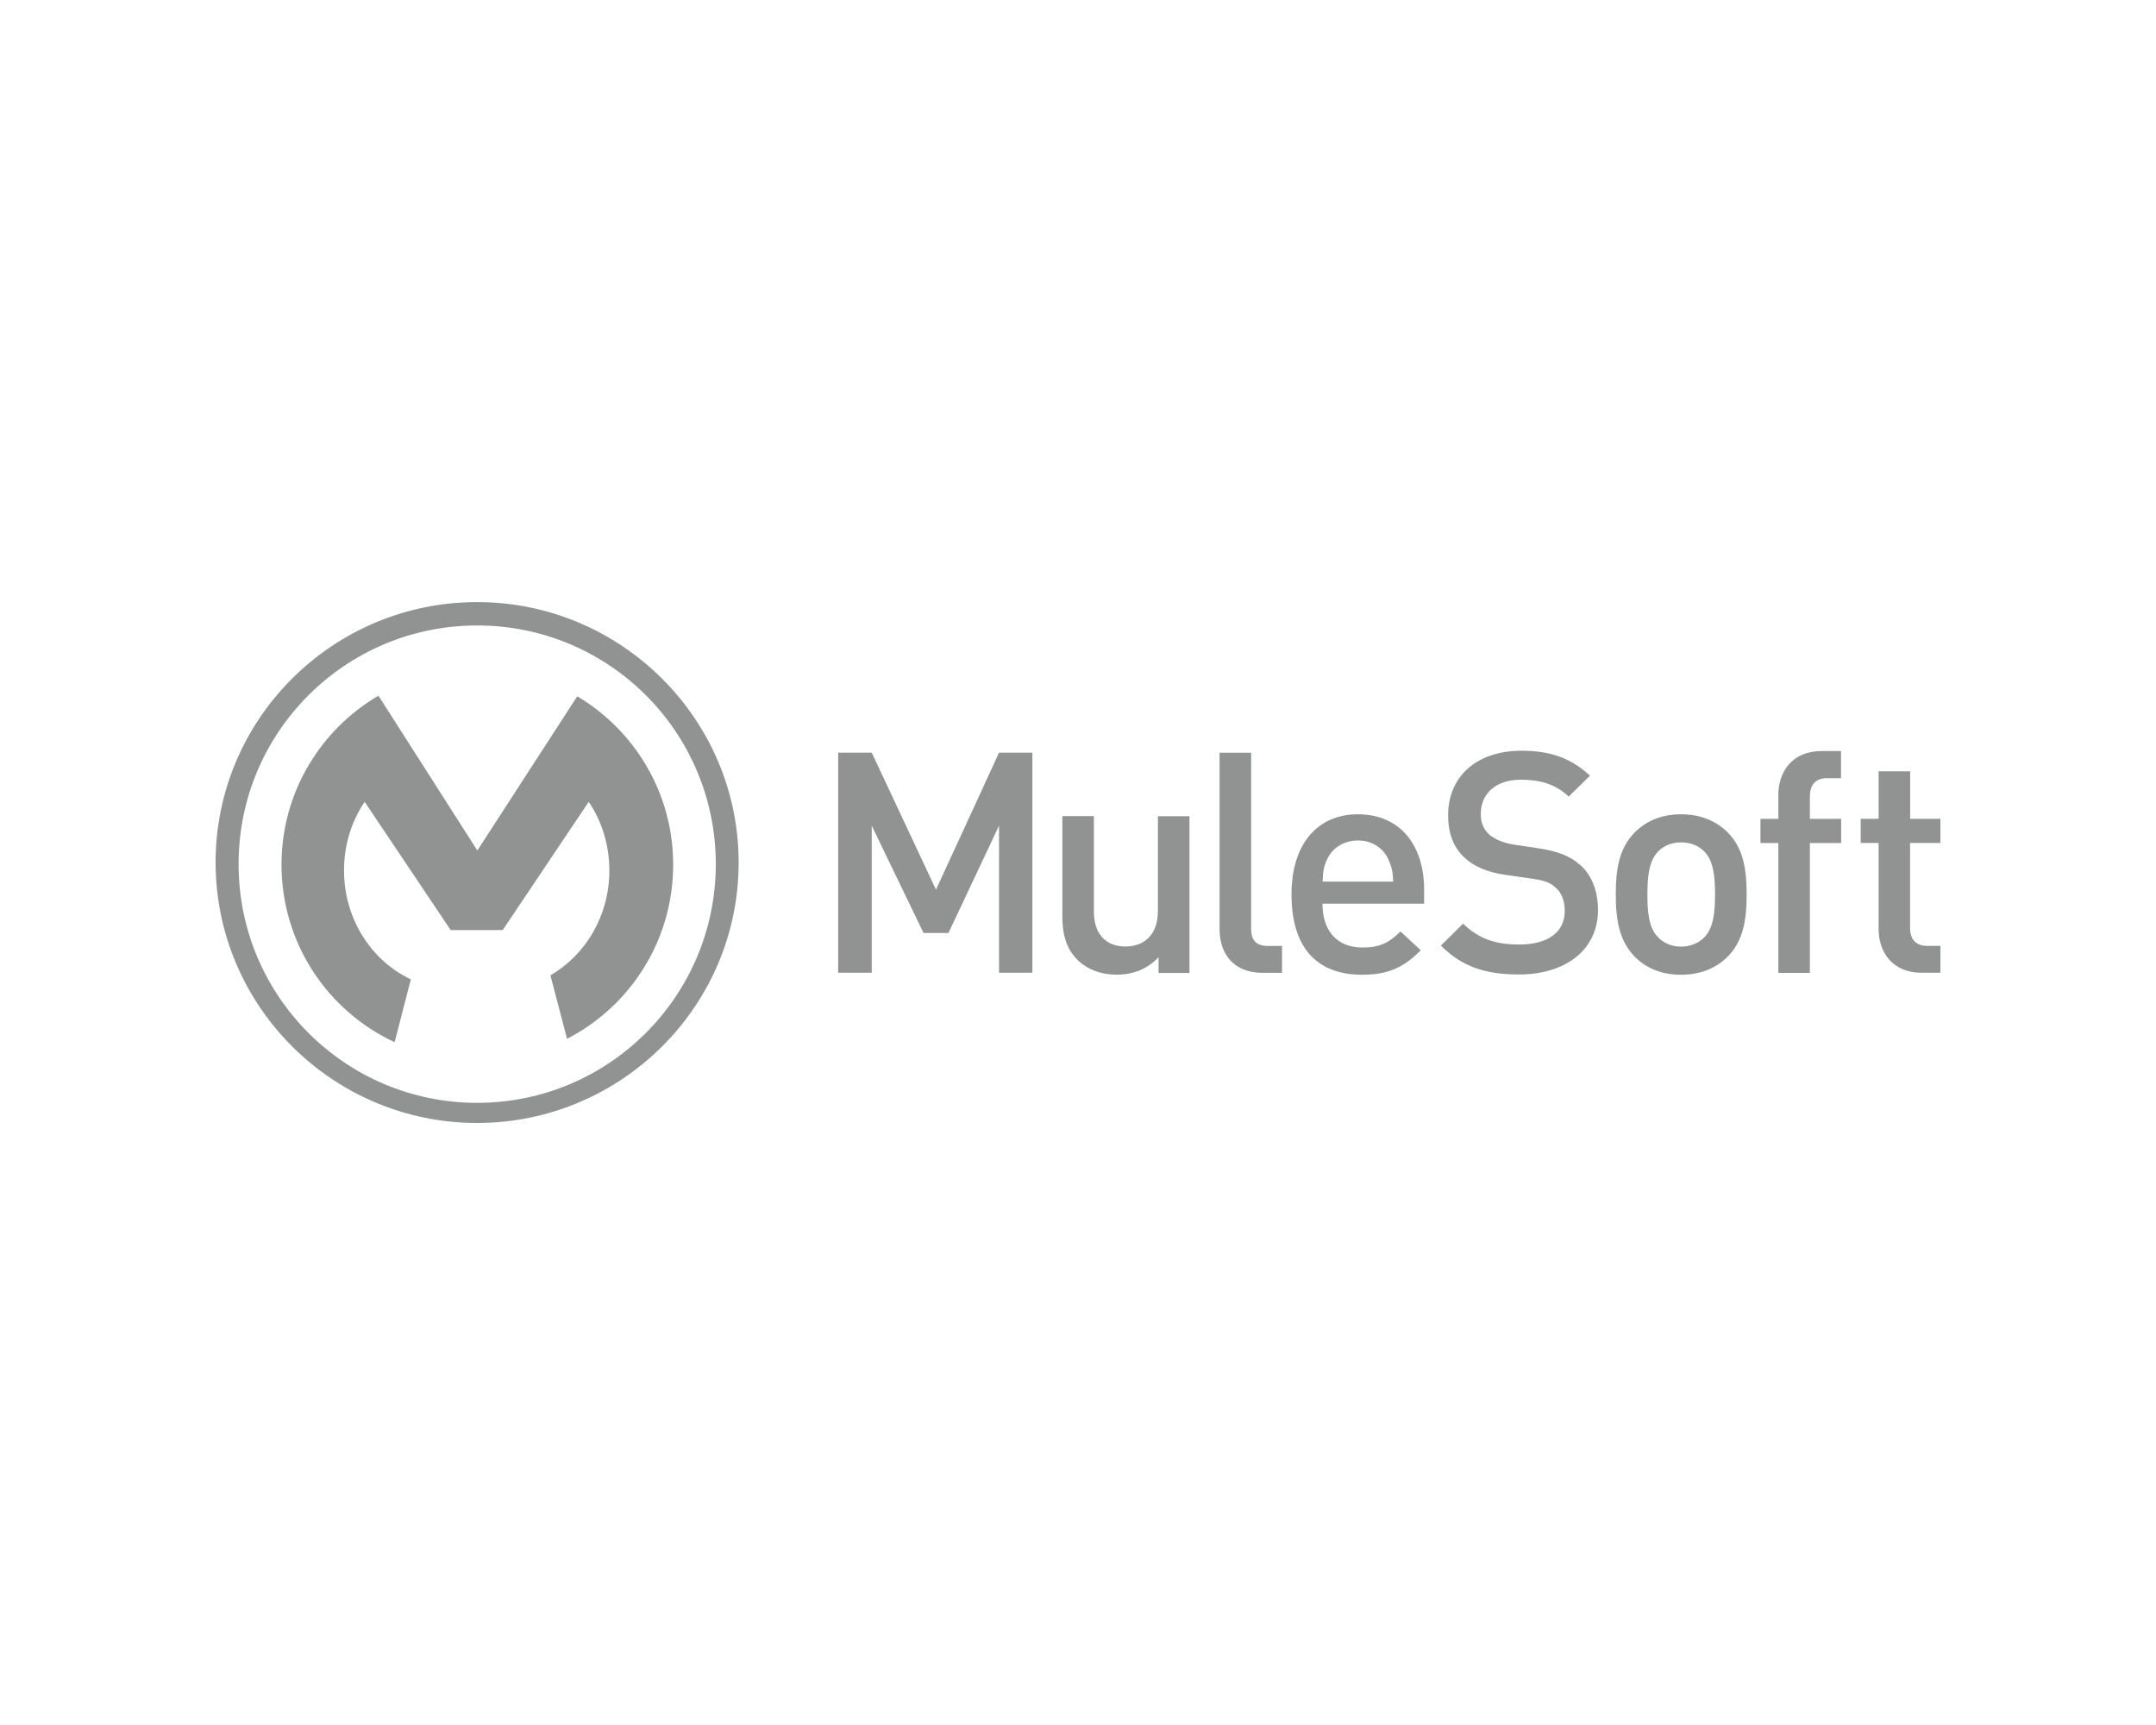 <?xml version="1.0" encoding="UTF-8"?>
<svg id="Capa_2" data-name="Capa 2" xmlns="http://www.w3.org/2000/svg" viewBox="0 0 300 240">
  <defs>
    <style>
      .cls-1 {
        fill: none;
      }

      .cls-2 {
        fill: #919292;
      }
    </style>
  </defs>
  <g id="Capa_1-2" data-name="Capa 1">
    <rect class="cls-1" width="300" height="240"/>
    <g>
      <path class="cls-2" d="M66.38,83.77c-20.06,0-36.38,16.25-36.38,36.22s16.32,36.25,36.38,36.25,36.4-16.25,36.4-36.22-16.32-36.25-36.4-36.25Zm.02,69.67c-18.34,0-33.2-14.86-33.2-33.2-.02-18.36,14.84-33.22,33.2-33.22s33.2,14.86,33.2,33.2-14.86,33.22-33.2,33.22Z"/>
      <path class="cls-2" d="M80.32,96.88l-13.9,21.45-13.76-21.54c-8.07,4.73-13.49,13.49-13.49,23.51,0,10.94,6.43,20.38,15.74,24.7l2.26-8.74c-5.49-2.58-9.3-8.41-9.3-15.15,0-3.56,1.05-6.86,2.87-9.55l11.97,17.84h7.24l11.97-17.84c1.82,2.69,2.87,6.01,2.87,9.55,0,6.3-3.32,11.77-8.2,14.59l2.31,8.83c8.79-4.53,14.77-13.67,14.77-24.23,0-9.97-5.36-18.67-13.34-23.42Z"/>
      <polygon class="cls-2" points="130.24 123.78 121.3 104.72 116.63 104.72 116.63 135.34 121.3 135.34 121.3 114.88 128.51 129.81 131.97 129.81 139.01 114.88 139.01 135.34 143.65 135.34 143.65 104.72 139.01 104.72 130.24 123.78"/>
      <path class="cls-2" d="M161.11,126.83c0,3.36-2.06,4.86-4.51,4.86s-4.39-1.46-4.39-4.86v-13.29h-4.39v13.94c0,2.47,.52,4.53,2.2,6.16,1.3,1.23,3.14,1.97,5.38,1.97s4.3-.81,5.81-2.44v2.2h4.3v-21.81h-4.39v13.27Z"/>
      <path class="cls-2" d="M174.09,129.07v-24.34h-4.39v24.59c0,3.23,1.82,6.03,5.98,6.03h2.71v-3.74h-1.93c-1.77,0-2.38-.85-2.38-2.53Z"/>
      <path class="cls-2" d="M188.95,113.29c-5.58,0-9.24,4.08-9.24,11.14,0,8.29,4.35,11.19,9.82,11.19,3.83,0,5.94-1.17,8.16-3.41l-2.82-2.62c-1.55,1.55-2.85,2.24-5.29,2.24-3.56,0-5.56-2.35-5.56-6.1h14.14v-1.93c.02-6.21-3.36-10.51-9.21-10.51Zm-4.91,9.37c.04-1.32,.13-1.97,.56-2.96,.69-1.64,2.29-2.76,4.35-2.76s3.61,1.12,4.3,2.76c.43,.99,.56,1.64,.61,2.96h-9.82Z"/>
      <path class="cls-2" d="M219.83,120.32c-1.3-1.17-2.89-1.86-5.72-2.29l-3.47-.52c-1.41-.22-2.67-.74-3.43-1.41-.81-.74-1.17-1.73-1.17-2.85,0-2.71,1.97-4.77,5.58-4.77,2.58,0,4.77,.56,6.66,2.35l2.96-2.91c-2.62-2.42-5.45-3.47-9.5-3.47-6.37,0-10.24,3.65-10.24,8.99,0,2.49,.74,4.44,2.24,5.85,1.32,1.26,3.32,2.11,5.81,2.44l3.61,.52c1.82,.25,2.58,.56,3.36,1.3,.81,.72,1.21,1.86,1.21,3.18,0,2.96-2.33,4.68-6.32,4.68-3.14,0-5.58-.69-7.82-2.91l-3.09,3.05c2.91,2.96,6.23,4.03,10.85,4.03,6.41,0,11.01-3.36,11.01-8.99-.02-2.6-.83-4.8-2.51-6.28Z"/>
      <path class="cls-2" d="M233.91,113.29c-2.96,0-5.07,1.12-6.5,2.58-2.06,2.15-2.58,4.91-2.58,8.56s.52,6.46,2.58,8.61c1.41,1.46,3.52,2.58,6.5,2.58s5.11-1.12,6.55-2.58c2.06-2.15,2.58-4.91,2.58-8.61s-.52-6.41-2.58-8.56c-1.43-1.46-3.59-2.58-6.55-2.58Zm3.23,17.13c-.81,.81-1.93,1.28-3.23,1.28s-2.38-.47-3.18-1.28c-1.34-1.32-1.5-3.61-1.5-5.98s.18-4.64,1.5-5.98c.81-.81,1.88-1.26,3.18-1.26s2.4,.43,3.23,1.26c1.32,1.32,1.5,3.61,1.5,5.98s-.18,4.64-1.5,5.98Z"/>
      <path class="cls-2" d="M251.84,110.8c0-1.59,.76-2.53,2.4-2.53h1.93v-3.77h-2.76c-4.06,0-5.96,2.94-5.96,6.07v3.36h-2.49v3.36h2.49v18.07h4.39v-18.07h4.35v-3.36h-4.35v-3.14Z"/>
      <path class="cls-2" d="M270,117.28v-3.36h-4.21v-6.61h-4.39v6.61h-2.49v3.36h2.49v11.99c0,3.14,1.88,6.07,5.98,6.07h2.62v-3.74h-1.82c-1.64,0-2.4-.94-2.4-2.53v-11.79h4.21Z"/>
    </g>
  </g>
</svg>